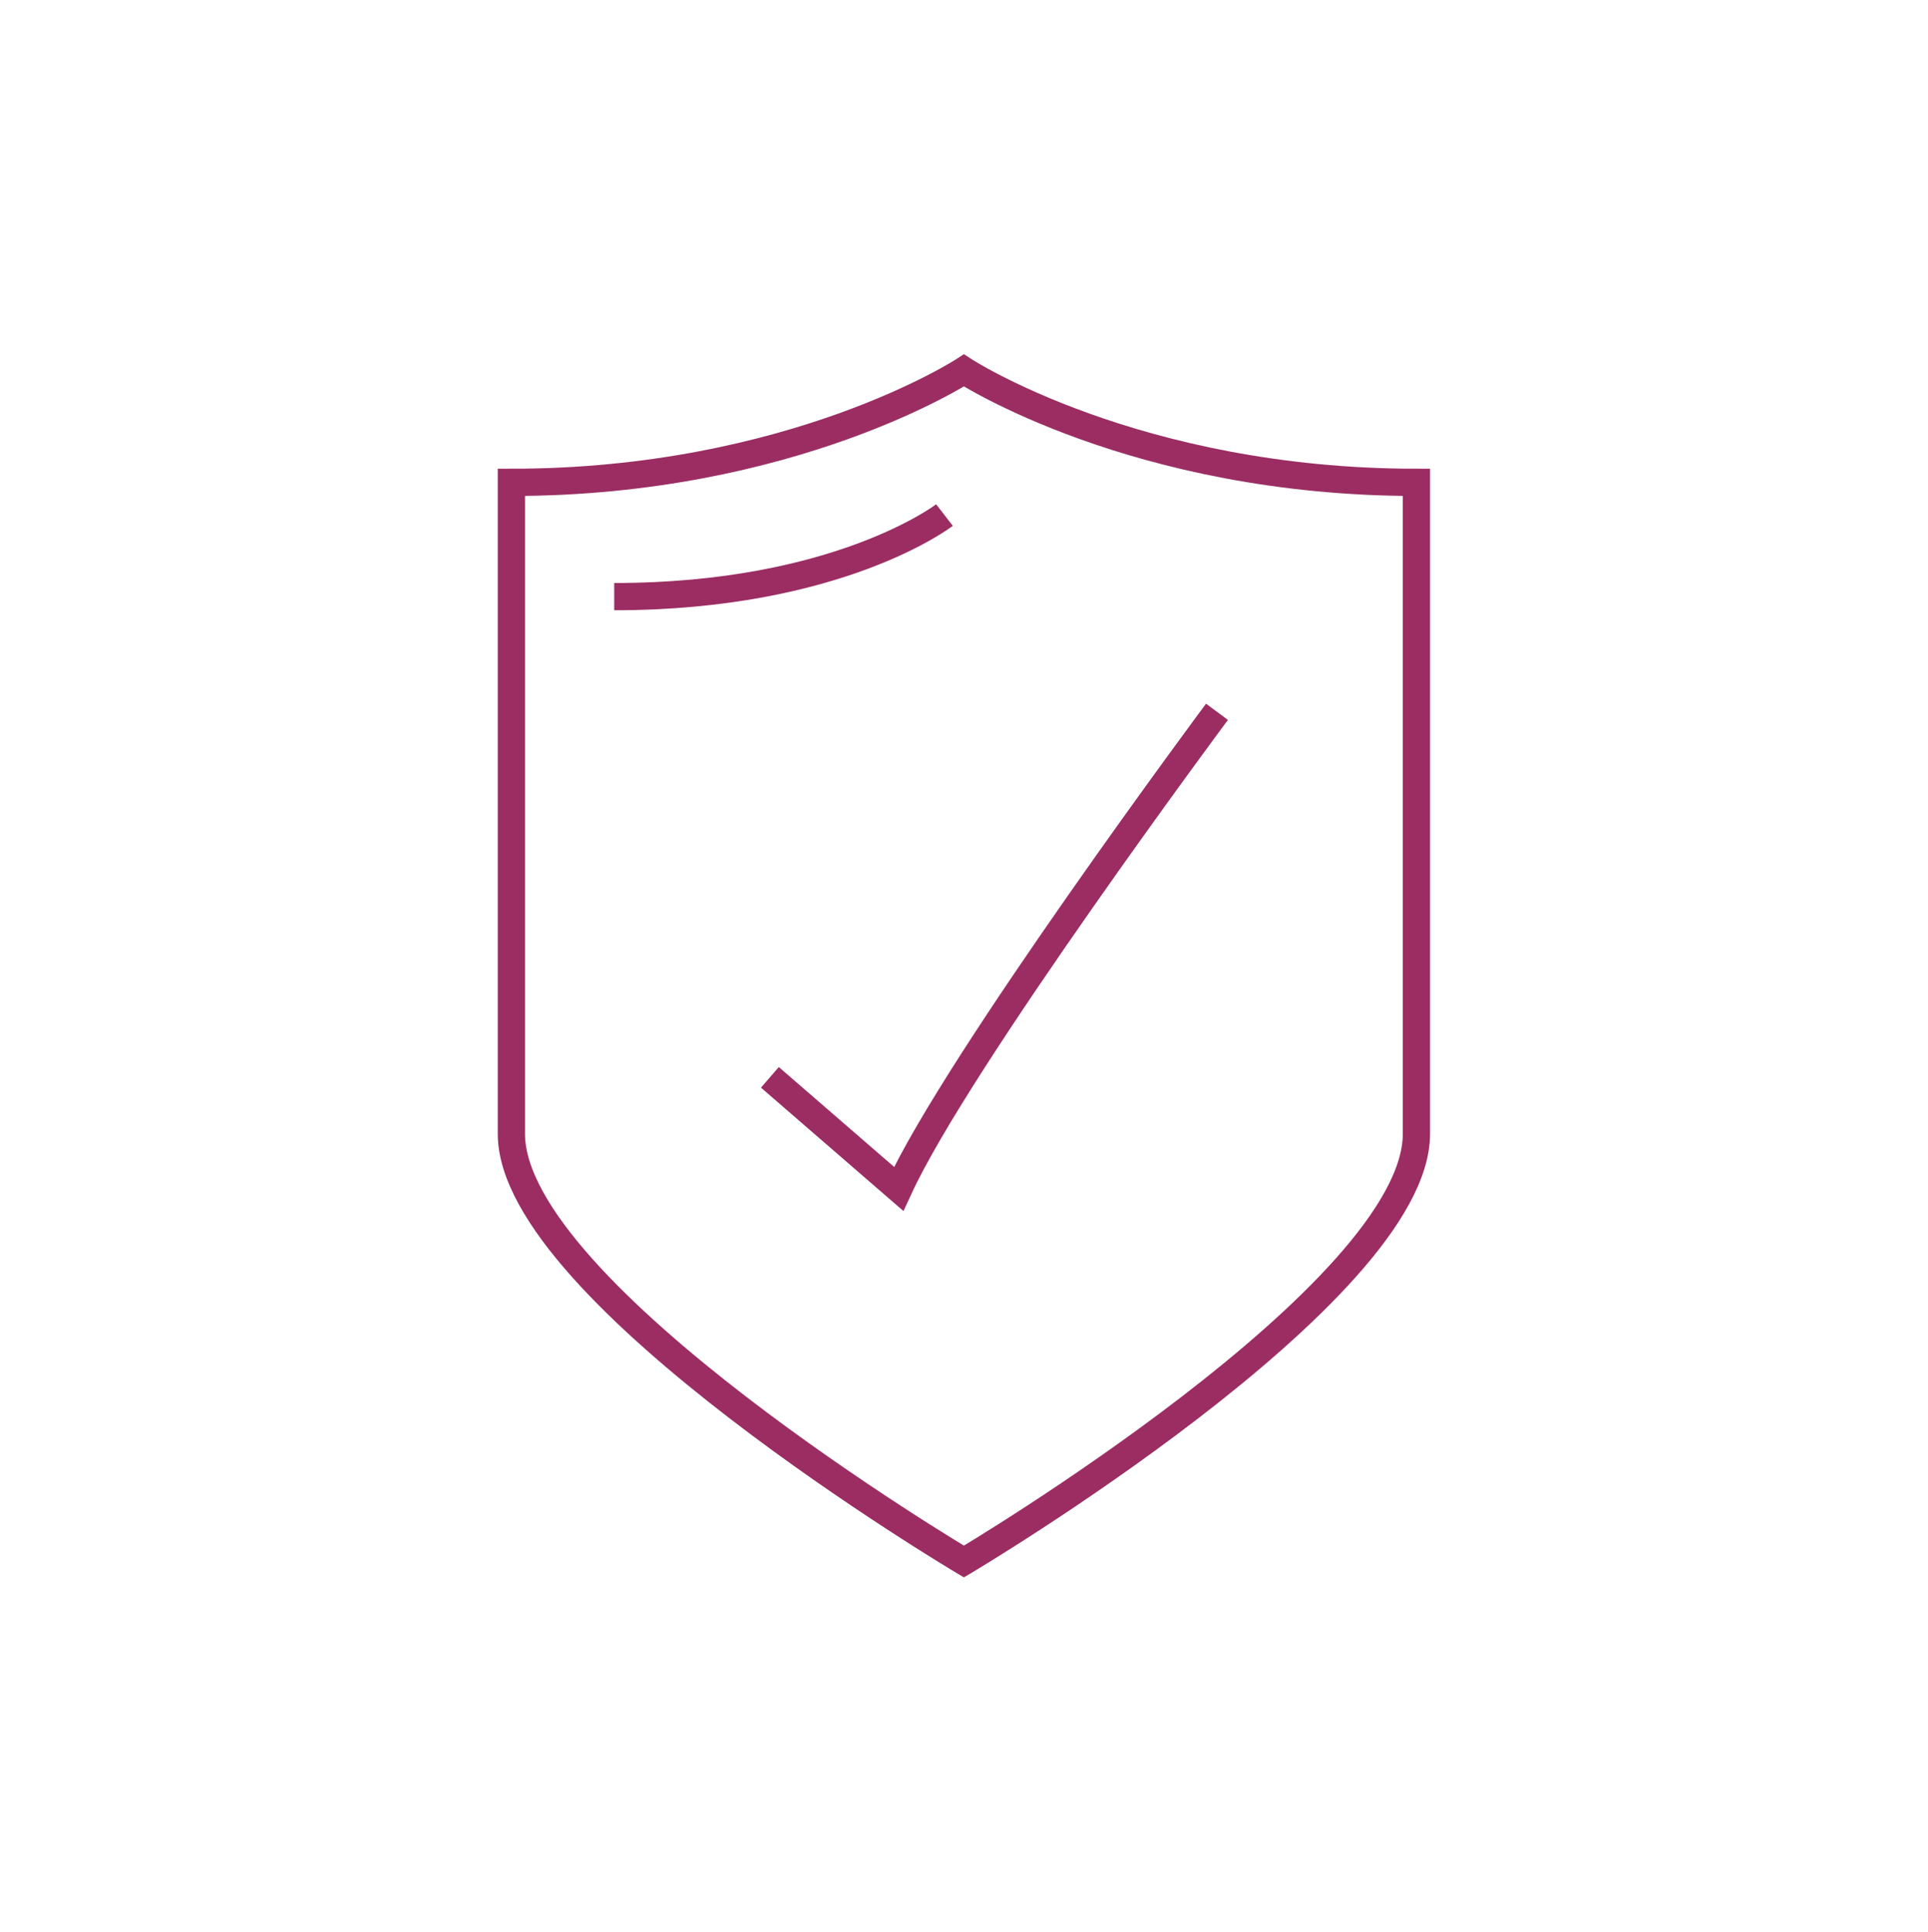 <?xml version="1.0" encoding="UTF-8"?> <svg xmlns="http://www.w3.org/2000/svg" id="Layer_1" viewBox="0 0 106.13 106.34"><defs><style>.cls-1{fill:none;stroke:#9b2d63;stroke-miterlimit:10;stroke-width:1.5px;}</style></defs><path class="cls-1" d="M28.15,26.55v35.86c0,8.76,24.91,23.54,24.91,23.54,0,0,24.91-14.78,24.91-23.54V26.55c-15.47,0-24.91-6.16-24.91-6.16,0,0-9.45,6.16-24.91,6.16ZM51.99,28.35s-5.81,4.49-18.18,4.49"></path><path class="cls-1" d="M42.38,59.3l7.09,6.14c3.27-7.11,17.52-26.26,17.52-26.26"></path></svg> 
